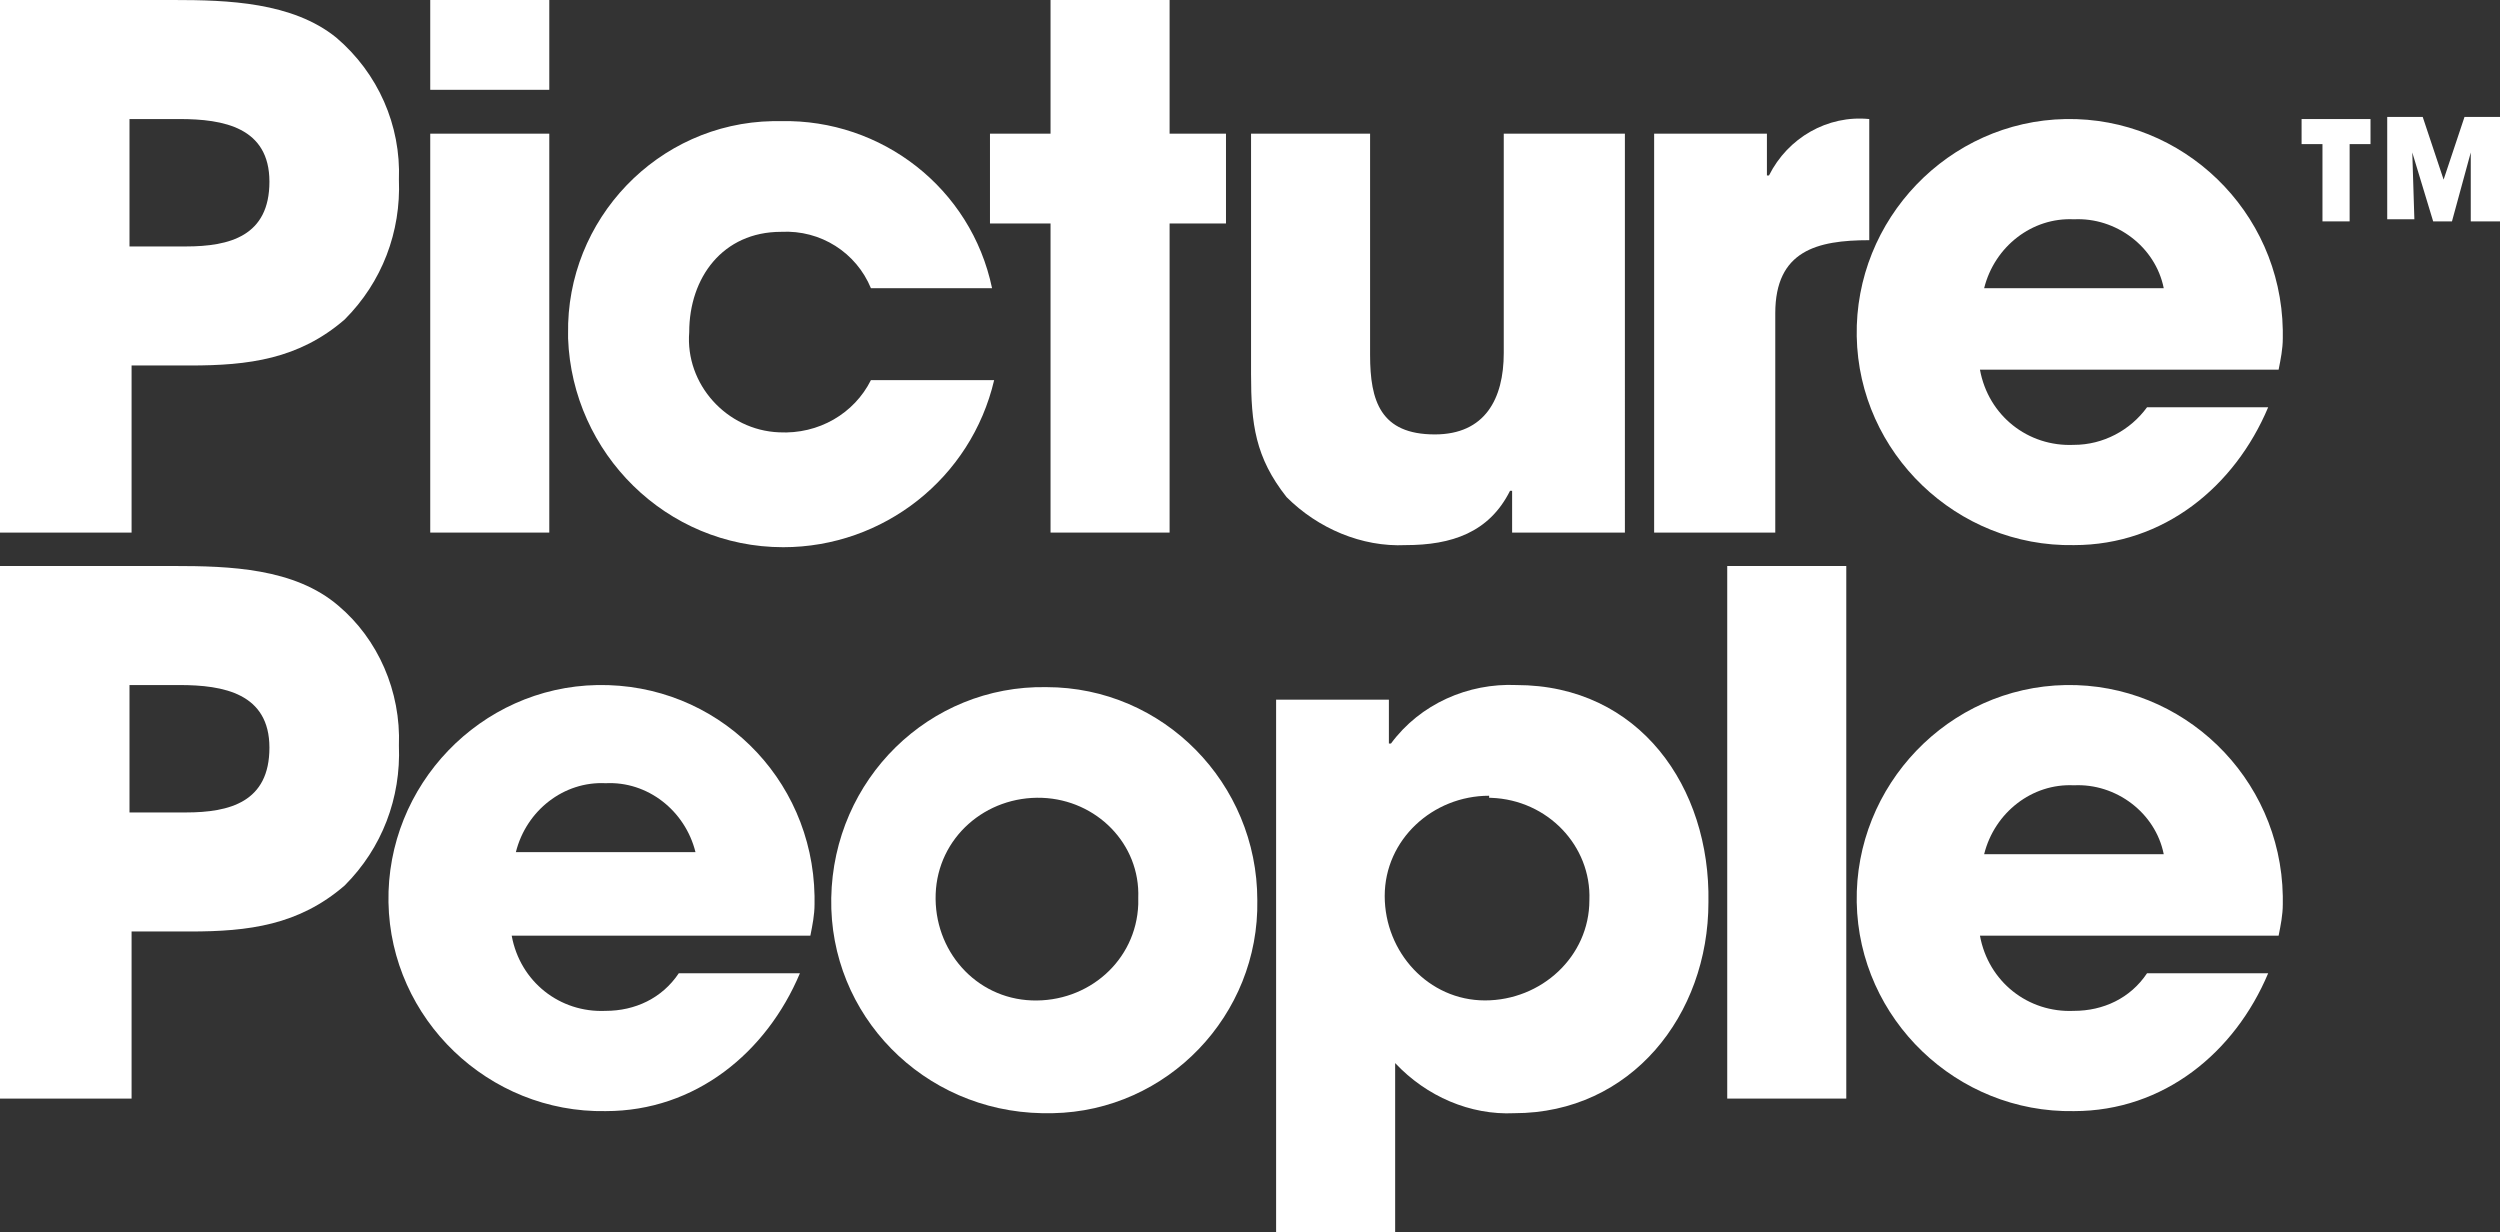 <?xml version="1.0" encoding="utf-8"?>
<!-- Generator: Adobe Illustrator 24.3.0, SVG Export Plug-In . SVG Version: 6.00 Build 0)  -->
<svg version="1.1" id="picture-people-w" xmlns="http://www.w3.org/2000/svg" xmlns:xlink="http://www.w3.org/1999/xlink" x="0px"
	 y="0px" viewBox="0 0 119.7 59" style="enable-background:new 0 0 119.7 59;" xml:space="preserve">
<rect x="0" y="0" width="119.7" height="59" fill="#333333" stroke="none"/>
<style type="text/css">
	.st0{fill:#FFFFFF;}
</style>
<g>
	<polygon class="st0" points="110.2,6.9 111.2,6.9 111.2,10.6 112.5,10.6 112.5,6.9 113.5,6.9 113.5,5.7 110.2,5.7 	"/>
	<polygon class="st0" points="118,5.6 117,8.6 116,5.6 114.3,5.6 114.3,10.5 115.6,10.5 115.5,7.3 116.5,10.6 117.4,10.6 118.3,7.3 
		118.3,10.6 119.7,10.6 119.7,5.6 	"/>
	<path class="st0" d="M6.3,17.5h2.8c2.8,0,5.2-0.3,7.4-2.2h0c1.8-1.8,2.7-4.2,2.6-6.7c0.1-2.6-1-5.1-3-6.8C14,0.1,10.9,0,8.3,0H0
		v25.5h6.3V17.5z M6.2,5.7h2.4l0,0c2.1,0,4.3,0.4,4.3,3c0,2.6-1.9,3.1-4,3.1H6.2V5.7z"/>
	<rect x="20.6" y="6.4" class="st0" width="5.7" height="19.1"/>
	<rect x="20.6" class="st0" width="5.7" height="4.3"/>
	<path class="st0" d="M37.5,26.2c4.8,0,9-3.3,10.1-8h-5.9c-0.8,1.6-2.5,2.6-4.4,2.5c-2.5-0.1-4.5-2.3-4.3-4.8c0-2.6,1.6-4.8,4.4-4.8
		c1.9-0.1,3.6,1,4.3,2.7h5.8c-1-4.8-5.3-8.1-10.1-8h-0.3c0,0,0,0-0.1,0c-5.5,0.1-9.9,4.7-9.8,10.2v0.2
		C27.4,21.7,31.9,26.2,37.5,26.2z"/>
	<polygon class="st0" points="50.3,25.5 56,25.5 56,10.7 58.7,10.7 58.7,6.4 56,6.4 56,0 50.3,0 50.3,6.4 47.4,6.4 47.4,10.7 
		50.3,10.7 	"/>
	<path class="st0" d="M67.3,26.1c2.2,0,4-0.6,5-2.6h0.1v2h5.4V6.4H72v10.5c0,2.2-0.9,3.9-3.3,3.9c-2.6,0-3.1-1.6-3.1-3.8V6.4h-5.7
		v11.5c0,2.4,0.2,4,1.7,5.9C63.1,25.3,65.2,26.2,67.3,26.1z"/>
	<path class="st0" d="M85,15c0-3,2-3.5,4.5-3.5V5.7c-2-0.2-3.9,0.9-4.8,2.7h-0.1v-2h-5.4v19.1H85V15z"/>
	<path class="st0" d="M98.9,5.7c-5.6,0.1-10.1,4.8-10,10.4c0.1,5.6,4.8,10.1,10.4,10c4.3,0,7.7-2.8,9.3-6.6h-5.8
		c-0.8,1.1-2.1,1.8-3.5,1.8c-2.2,0.1-4.1-1.4-4.5-3.6h14.3c0.1-0.5,0.2-1,0.2-1.5c0-0.1,0-0.3,0-0.4C109.2,10.1,104.5,5.6,98.9,5.7z
		 M95,13.8c0.5-2,2.3-3.4,4.3-3.3c2-0.1,3.9,1.3,4.3,3.3H95z"/>
	<path class="st0" d="M16.2,29c-2.1-1.8-5.2-1.9-7.9-1.9H0v25.5h6.3v-8h2.8c2.8,0,5.2-0.3,7.4-2.2h0c1.8-1.8,2.7-4.2,2.6-6.7
		C19.2,33.1,18.1,30.6,16.2,29z M8.9,38.9H6.2v-6.1h2.4l0,0c2.1,0,4.3,0.4,4.3,3C12.9,38.4,11,38.9,8.9,38.9z"/>
	<path class="st0" d="M28.6,32.8c-5.6,0.1-10.1,4.8-10,10.4c0.1,5.6,4.8,10.1,10.4,10c4.3,0,7.7-2.8,9.3-6.6h-5.8
		c-0.8,1.2-2.1,1.8-3.5,1.8c-2.2,0.1-4.1-1.4-4.5-3.6h14.3l0,0c0.1-0.5,0.2-1,0.2-1.5c0-0.1,0-0.3,0-0.4
		C38.9,37.2,34.3,32.7,28.6,32.8z M24.7,40.8c0.5-2,2.3-3.4,4.3-3.3c2-0.1,3.8,1.3,4.3,3.3H24.7z"/>
	<path class="st0" d="M50.1,32.9c-5.6-0.1-10.2,4.4-10.3,10.1c-0.1,5.6,4.4,10.2,10.1,10.3c0.2,0,0.3,0,0.5,0
		c5.5-0.1,9.9-4.7,9.8-10.2C60.2,37.5,55.7,32.9,50.1,32.9z M54.5,43.3c-0.1,2.7-2.4,4.7-5.1,4.6c-2.7-0.1-4.7-2.4-4.6-5.1
		c0.1-2.7,2.4-4.7,5.1-4.6h0c0,0,0,0,0,0c2.6,0.1,4.7,2.2,4.6,4.8V43.3z"/>
	<path class="st0" d="M72.6,32.8c-2.3-0.1-4.6,0.9-6,2.8h-0.1v-2.1h-5.4V59h5.7v-8.1c1.5,1.6,3.6,2.5,5.7,2.4l0,0
		c5.6,0,9.3-4.7,9.3-10.1C81.9,37.7,78.5,32.8,72.6,32.8z M76.1,43.1c0,2.7-2.3,4.8-5,4.8c-2.7,0-4.8-2.3-4.8-5s2.3-4.8,5-4.8v0.1
		h0.1c0,0,0,0,0,0C74.1,38.3,76.2,40.5,76.1,43.1C76.1,43.1,76.1,43.1,76.1,43.1z"/>
	<rect x="82.7" y="27.1" class="st0" width="5.7" height="25.5"/>
	<path class="st0" d="M98.9,32.8c-5.6,0.1-10.1,4.8-10,10.4c0.1,5.6,4.8,10.1,10.4,10c4.3,0,7.7-2.8,9.3-6.6h-5.8
		c-0.8,1.2-2.1,1.8-3.5,1.8c-2.2,0.1-4.1-1.4-4.5-3.6h14.3l0,0c0.1-0.5,0.2-1,0.2-1.5c0-0.1,0-0.3,0-0.4
		C109.2,37.2,104.5,32.7,98.9,32.8z M95,40.9c0.5-2,2.3-3.4,4.3-3.3c2-0.1,3.9,1.3,4.3,3.3H95z"/>
</g>
</svg>
